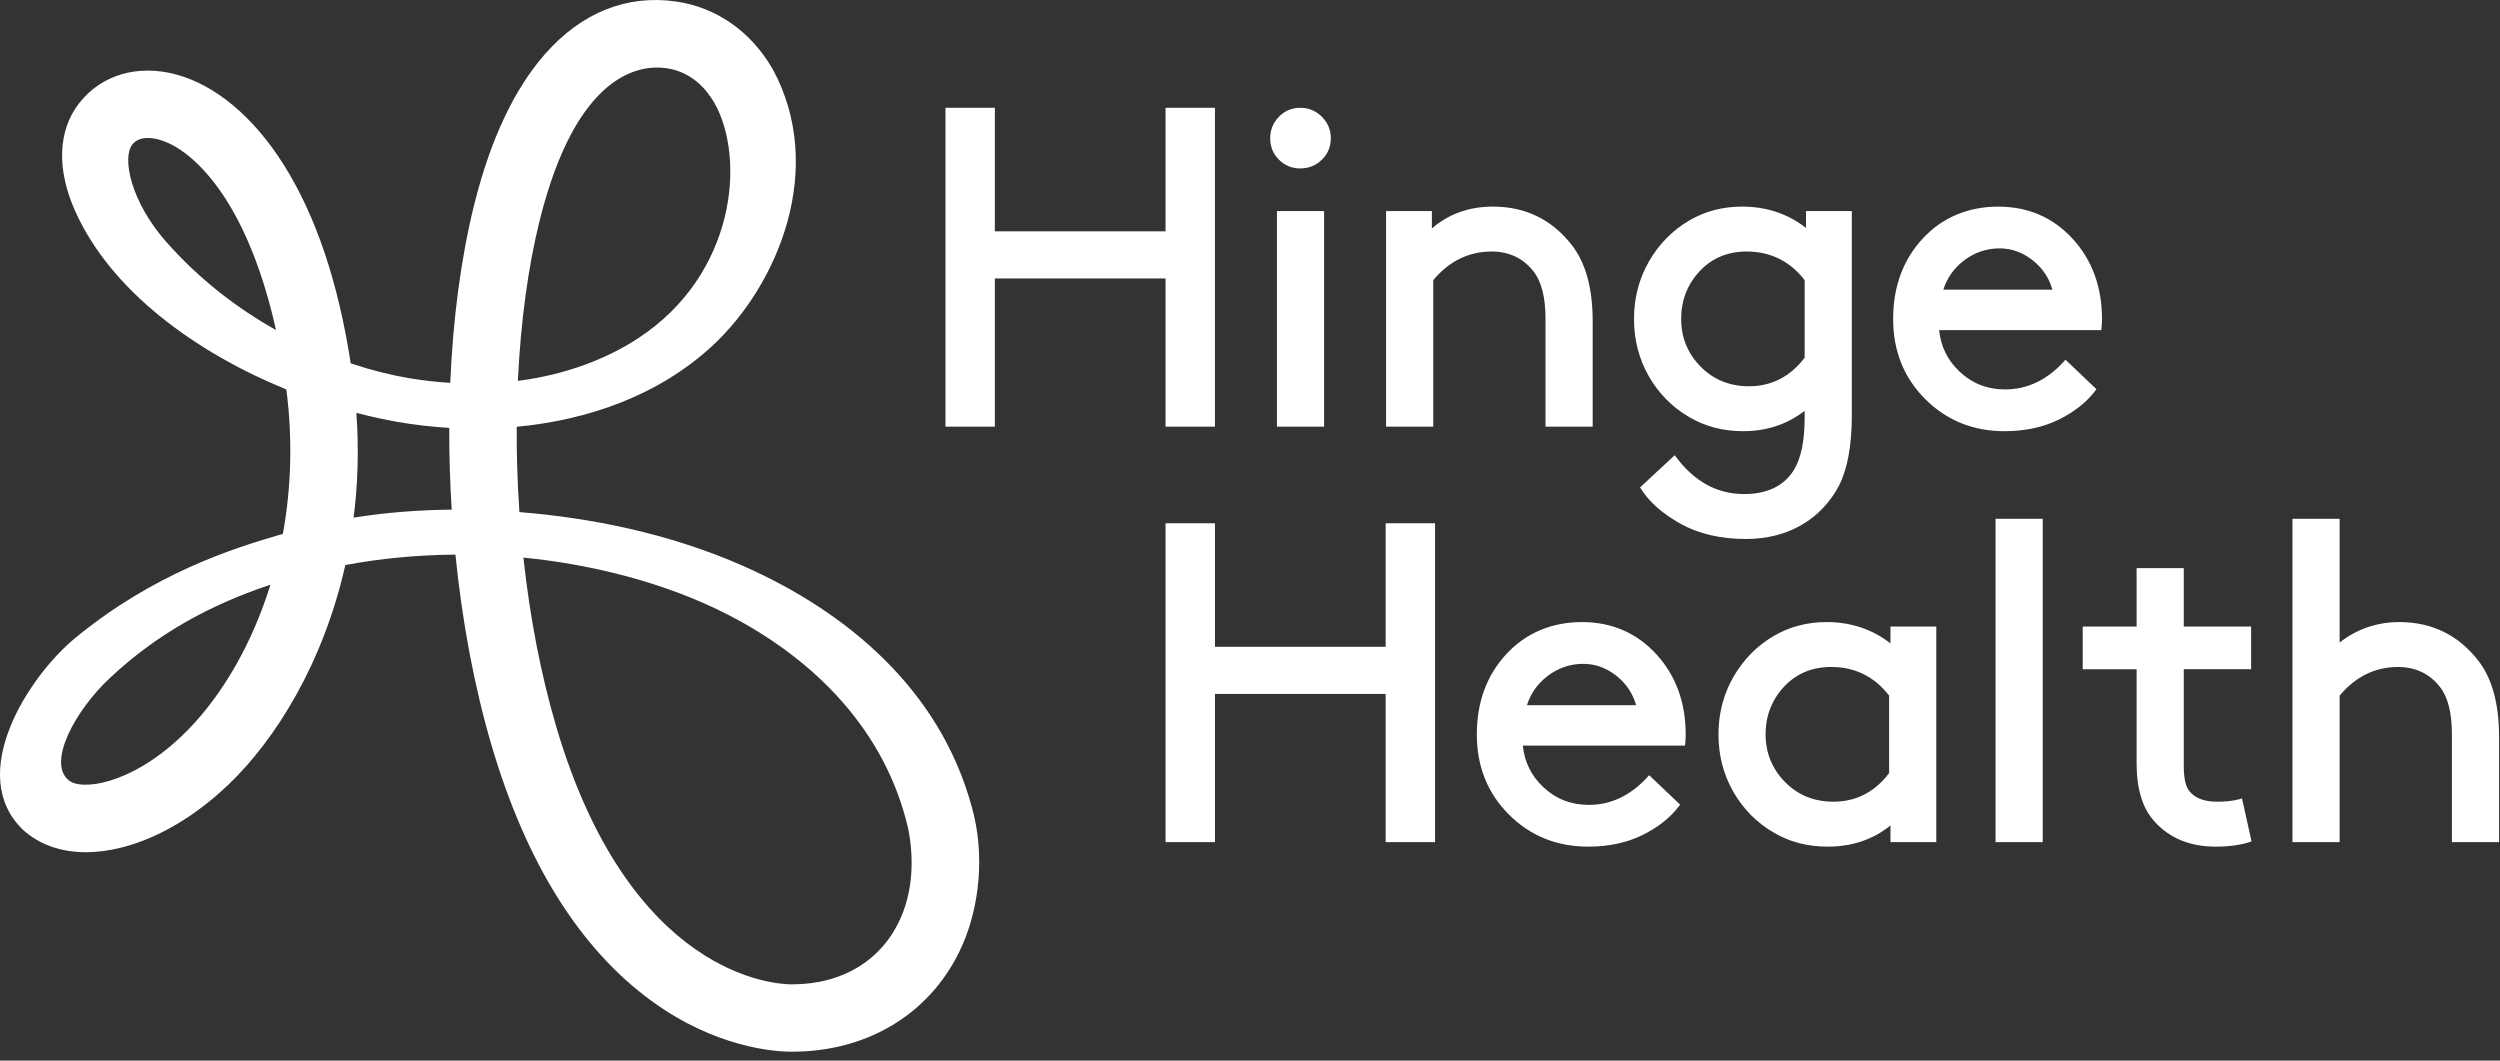 <svg width="264" height="112" viewBox="0 0 264 112" fill="none" xmlns="http://www.w3.org/2000/svg">
<rect x="0" y="0" width="264" height="112" fill="#333333" stroke="none"/>
<path d="M102.605 85.16C99.226 72.771 89.388 64.59 78.522 59.783C70.549 56.254 62.142 54.66 54.85 54.079C54.736 52.419 54.653 50.747 54.608 49.068C54.57 47.728 54.558 46.393 54.565 45.067C61.995 44.372 69.487 41.818 75.214 36.528C82.198 30.075 87.273 17.738 81.593 7.291C79.286 3.312 75.664 0.779 71.403 0.16C66.197 -0.594 61.404 1.325 57.551 5.71C54.295 9.416 51.783 14.757 50.083 21.582C48.669 27.262 47.83 33.703 47.548 40.431C46.139 40.343 44.685 40.182 43.182 39.933C41.239 39.603 39.169 39.084 37.035 38.368C35.723 29.818 33.345 22.758 29.951 17.377C26.792 12.366 22.768 8.989 18.613 7.868C14.538 6.767 10.708 7.896 8.365 10.889C6.108 13.773 5.975 17.873 7.912 22.232C11.695 30.753 20.74 37.251 30.238 41.126C30.902 46.26 30.774 51.428 29.87 56.375C24.518 57.921 16.272 60.549 7.991 67.331C2.961 71.451 -3.637 81.807 2.432 87.631C4.149 89.192 6.433 89.993 9.065 89.993C10.27 89.993 11.55 89.825 12.881 89.486C16.704 88.509 20.583 86.225 24.1 82.876C29.05 78.164 34.132 70.077 36.465 59.669C40.17 58.971 44.088 58.599 48.093 58.568C48.802 65.612 50.08 72.513 51.921 78.752C55.566 91.11 61.236 100.172 68.778 105.681C75.581 110.652 81.816 111.055 83.564 111.06H83.633C91.836 111.06 98.571 106.827 101.661 99.726C103.35 95.844 104.087 90.392 102.61 85.158L102.605 85.16ZM70.378 7.201C73.027 7.585 74.593 9.404 75.437 10.861C78.776 16.756 77.671 29.003 67.378 35.728C64.151 37.837 59.875 39.558 54.688 40.22C54.98 34.04 55.76 28.22 56.984 23.302C60.895 7.583 67.653 6.805 70.378 7.201ZM17.576 25.569C13.768 21.253 12.888 16.649 13.967 15.271C14.693 14.344 16.025 14.536 16.756 14.733C19.144 15.378 21.757 17.724 23.93 21.167C26.159 24.705 27.928 29.368 29.145 34.853C25.051 32.555 21.041 29.491 17.579 25.566L17.576 25.569ZM19.194 77.723C13.713 82.941 8.484 83.522 7.22 82.369C4.995 80.477 7.936 75.036 11.581 71.617C16.483 67.016 22.023 63.926 28.559 61.742C28.433 62.149 28.303 62.557 28.163 62.96C26.14 68.899 22.955 74.142 19.194 77.721V77.723ZM37.341 54.663C37.784 51.176 37.912 47.477 37.635 43.599C39.11 43.986 40.568 44.306 41.986 44.555C43.739 44.861 45.567 45.074 47.441 45.184C47.431 48.044 47.517 50.932 47.702 53.818C44.161 53.849 40.682 54.127 37.343 54.663H37.341ZM95.132 96.89C93.18 101.377 88.988 103.948 83.628 103.948H83.581C81.859 103.943 66.525 103.136 58.741 76.744C57.129 71.273 55.957 65.216 55.272 58.881C62.187 59.562 70.129 61.419 77.03 64.993C86.104 69.693 93.527 77.211 95.896 87.477C96.576 90.85 96.325 94.146 95.132 96.89Z" fill="white"/>
<path d="M128.298 11.383V45.058H123.081V29.406H105.057V45.058H99.84V11.383H105.057V24.426H123.081V11.383H128.298ZM134.844 22.292H139.824V45.058H134.844V22.292ZM137.31 17.786C138.192 17.786 138.958 17.475 139.587 16.866C140.218 16.254 140.535 15.493 140.535 14.608C140.535 13.723 140.218 12.96 139.589 12.329C138.961 11.701 138.195 11.383 137.31 11.383C136.426 11.383 135.667 11.703 135.053 12.331C134.441 12.96 134.132 13.726 134.132 14.608C134.132 15.49 134.443 16.249 135.055 16.863C135.667 17.475 136.426 17.786 137.31 17.786ZM157.516 26.561C155.097 26.561 153.024 27.578 151.35 29.587V45.058H146.369V22.292H151.207V24.125C152.976 22.593 155.144 21.817 157.658 21.817C161.07 21.817 163.862 23.172 165.956 25.844C167.436 27.713 168.187 30.428 168.187 33.912V45.058H163.207V33.675C163.207 31.401 162.778 29.712 161.931 28.652C160.843 27.265 159.358 26.561 157.516 26.561ZM178.356 44.029C180.028 45.028 181.954 45.533 184.074 45.533C186.564 45.533 188.746 44.809 190.572 43.379V44.11C190.572 46.612 190.169 48.499 189.377 49.721C188.322 51.348 186.569 52.173 184.169 52.173C181.352 52.173 178.942 50.864 177.007 48.284L176.848 48.073L173.191 51.469L173.296 51.635C174.168 53.022 175.577 54.262 177.484 55.32C179.39 56.378 181.705 56.916 184.359 56.916C186.571 56.916 188.552 56.418 190.24 55.436C191.931 54.454 193.261 53.057 194.198 51.284C195.097 49.517 195.552 47.024 195.552 43.873V22.292H190.714V24.068C188.798 22.574 186.536 21.817 183.979 21.817C181.923 21.817 180.047 22.306 178.406 23.274C176.639 24.303 175.205 25.752 174.147 27.58C173.087 29.411 172.551 31.46 172.551 33.675C172.551 35.89 173.08 37.932 174.123 39.746C175.167 41.56 176.592 43.002 178.356 44.029ZM179.481 28.643C180.771 27.26 182.445 26.561 184.454 26.561C186.96 26.561 189.019 27.578 190.572 29.582V37.771C189.052 39.775 187.072 40.79 184.691 40.79C182.647 40.79 180.925 40.088 179.573 38.703C178.217 37.318 177.529 35.627 177.529 33.675C177.529 31.723 178.186 30.03 179.481 28.643ZM217.38 44.323C215.741 45.125 213.823 45.533 211.679 45.533V45.535C208.37 45.535 205.553 44.394 203.305 42.146C201.057 39.898 199.916 37.074 199.916 33.677C199.916 30.281 200.967 27.426 203.039 25.192C205.114 22.953 207.861 21.82 211.015 21.82C214.169 21.82 216.811 22.963 218.874 25.218C220.93 27.466 221.971 30.312 221.971 33.677C221.971 34.028 221.955 34.356 221.921 34.652L221.898 34.863H204.773C204.944 36.58 205.667 38.053 206.931 39.243C208.254 40.491 209.867 41.124 211.724 41.124C214.079 41.124 216.173 40.13 217.951 38.167L218.115 37.986L221.385 41.098L221.257 41.266C220.323 42.492 219.019 43.522 217.38 44.323ZM211.157 26.229C209.763 26.229 208.487 26.667 207.365 27.53H207.367C206.326 28.332 205.603 29.361 205.214 30.592H216.735C216.4 29.385 215.727 28.363 214.731 27.549C213.657 26.674 212.454 26.229 211.157 26.229ZM151.542 88.931V55.256H146.324V68.299H128.301V55.256H123.083V88.931H128.301V73.279H146.324V88.931H151.542ZM178.008 77.548C178.008 77.899 177.991 78.227 177.958 78.523V78.525L177.934 78.736H160.81C160.98 80.453 161.704 81.926 162.968 83.117C164.291 84.364 165.904 84.997 167.761 84.997C170.115 84.997 172.209 84.004 173.988 82.04L174.152 81.86L177.422 84.971L177.294 85.139C176.36 86.366 175.053 87.395 173.417 88.196C171.778 88.998 169.859 89.406 167.715 89.406C164.407 89.406 161.59 88.265 159.342 86.017C157.093 83.769 155.953 80.947 155.953 77.548C155.953 74.15 157.003 71.297 159.076 69.063C161.151 66.824 163.897 65.691 167.051 65.691C170.206 65.691 172.847 66.834 174.911 69.089C176.967 71.337 178.008 74.183 178.008 77.548ZM163.402 71.404C162.361 72.205 161.64 73.232 161.248 74.465L161.251 74.468H172.772C172.437 73.26 171.764 72.238 170.768 71.425C169.693 70.547 168.491 70.102 167.194 70.102C165.799 70.102 164.523 70.54 163.402 71.404ZM199.634 67.941C197.718 66.447 195.455 65.691 192.899 65.691C190.84 65.691 188.967 66.181 187.326 67.147C185.559 68.176 184.124 69.625 183.066 71.453C182.006 73.284 181.47 75.336 181.47 77.548C181.47 79.761 181.999 81.805 183.043 83.619C184.086 85.433 185.511 86.875 187.276 87.902C188.948 88.901 190.873 89.406 192.993 89.406C195.571 89.406 197.803 88.654 199.634 87.169V88.931H204.472V66.165H199.634V67.941ZM199.491 81.641C197.971 83.645 195.993 84.66 193.61 84.66C191.566 84.66 189.844 83.959 188.49 82.573C187.133 81.189 186.446 79.495 186.446 77.546C186.446 75.597 187.103 73.901 188.397 72.513C189.688 71.131 191.362 70.431 193.371 70.431C195.88 70.431 197.936 71.449 199.489 73.453V81.641H199.491ZM210.732 54.782H215.713V88.931H210.732V54.782ZM219.934 70.671H225.626V80.631C225.626 83.304 226.252 85.353 227.487 86.719C229.076 88.502 231.258 89.406 233.973 89.406C235.382 89.406 236.587 89.242 237.557 88.92L237.761 88.851L236.76 84.317L236.518 84.385C235.878 84.568 235.069 84.66 234.116 84.66C232.776 84.66 231.799 84.29 231.211 83.555C230.81 83.098 230.606 82.192 230.606 80.866V70.668H237.72V66.162H230.606V59.997H225.626V66.162H219.934V70.668V70.671ZM253.23 70.434C250.814 70.434 248.738 71.451 247.064 73.46V88.931H242.084V54.782H247.064V67.849C248.907 66.416 251.027 65.691 253.372 65.691C256.785 65.691 259.576 67.045 261.67 69.718C263.15 71.586 263.902 74.302 263.902 77.785V88.931H258.922V77.548C258.922 75.274 258.493 73.585 257.646 72.525C256.557 71.138 255.073 70.434 253.23 70.434Z" fill="white"/>
</svg>
